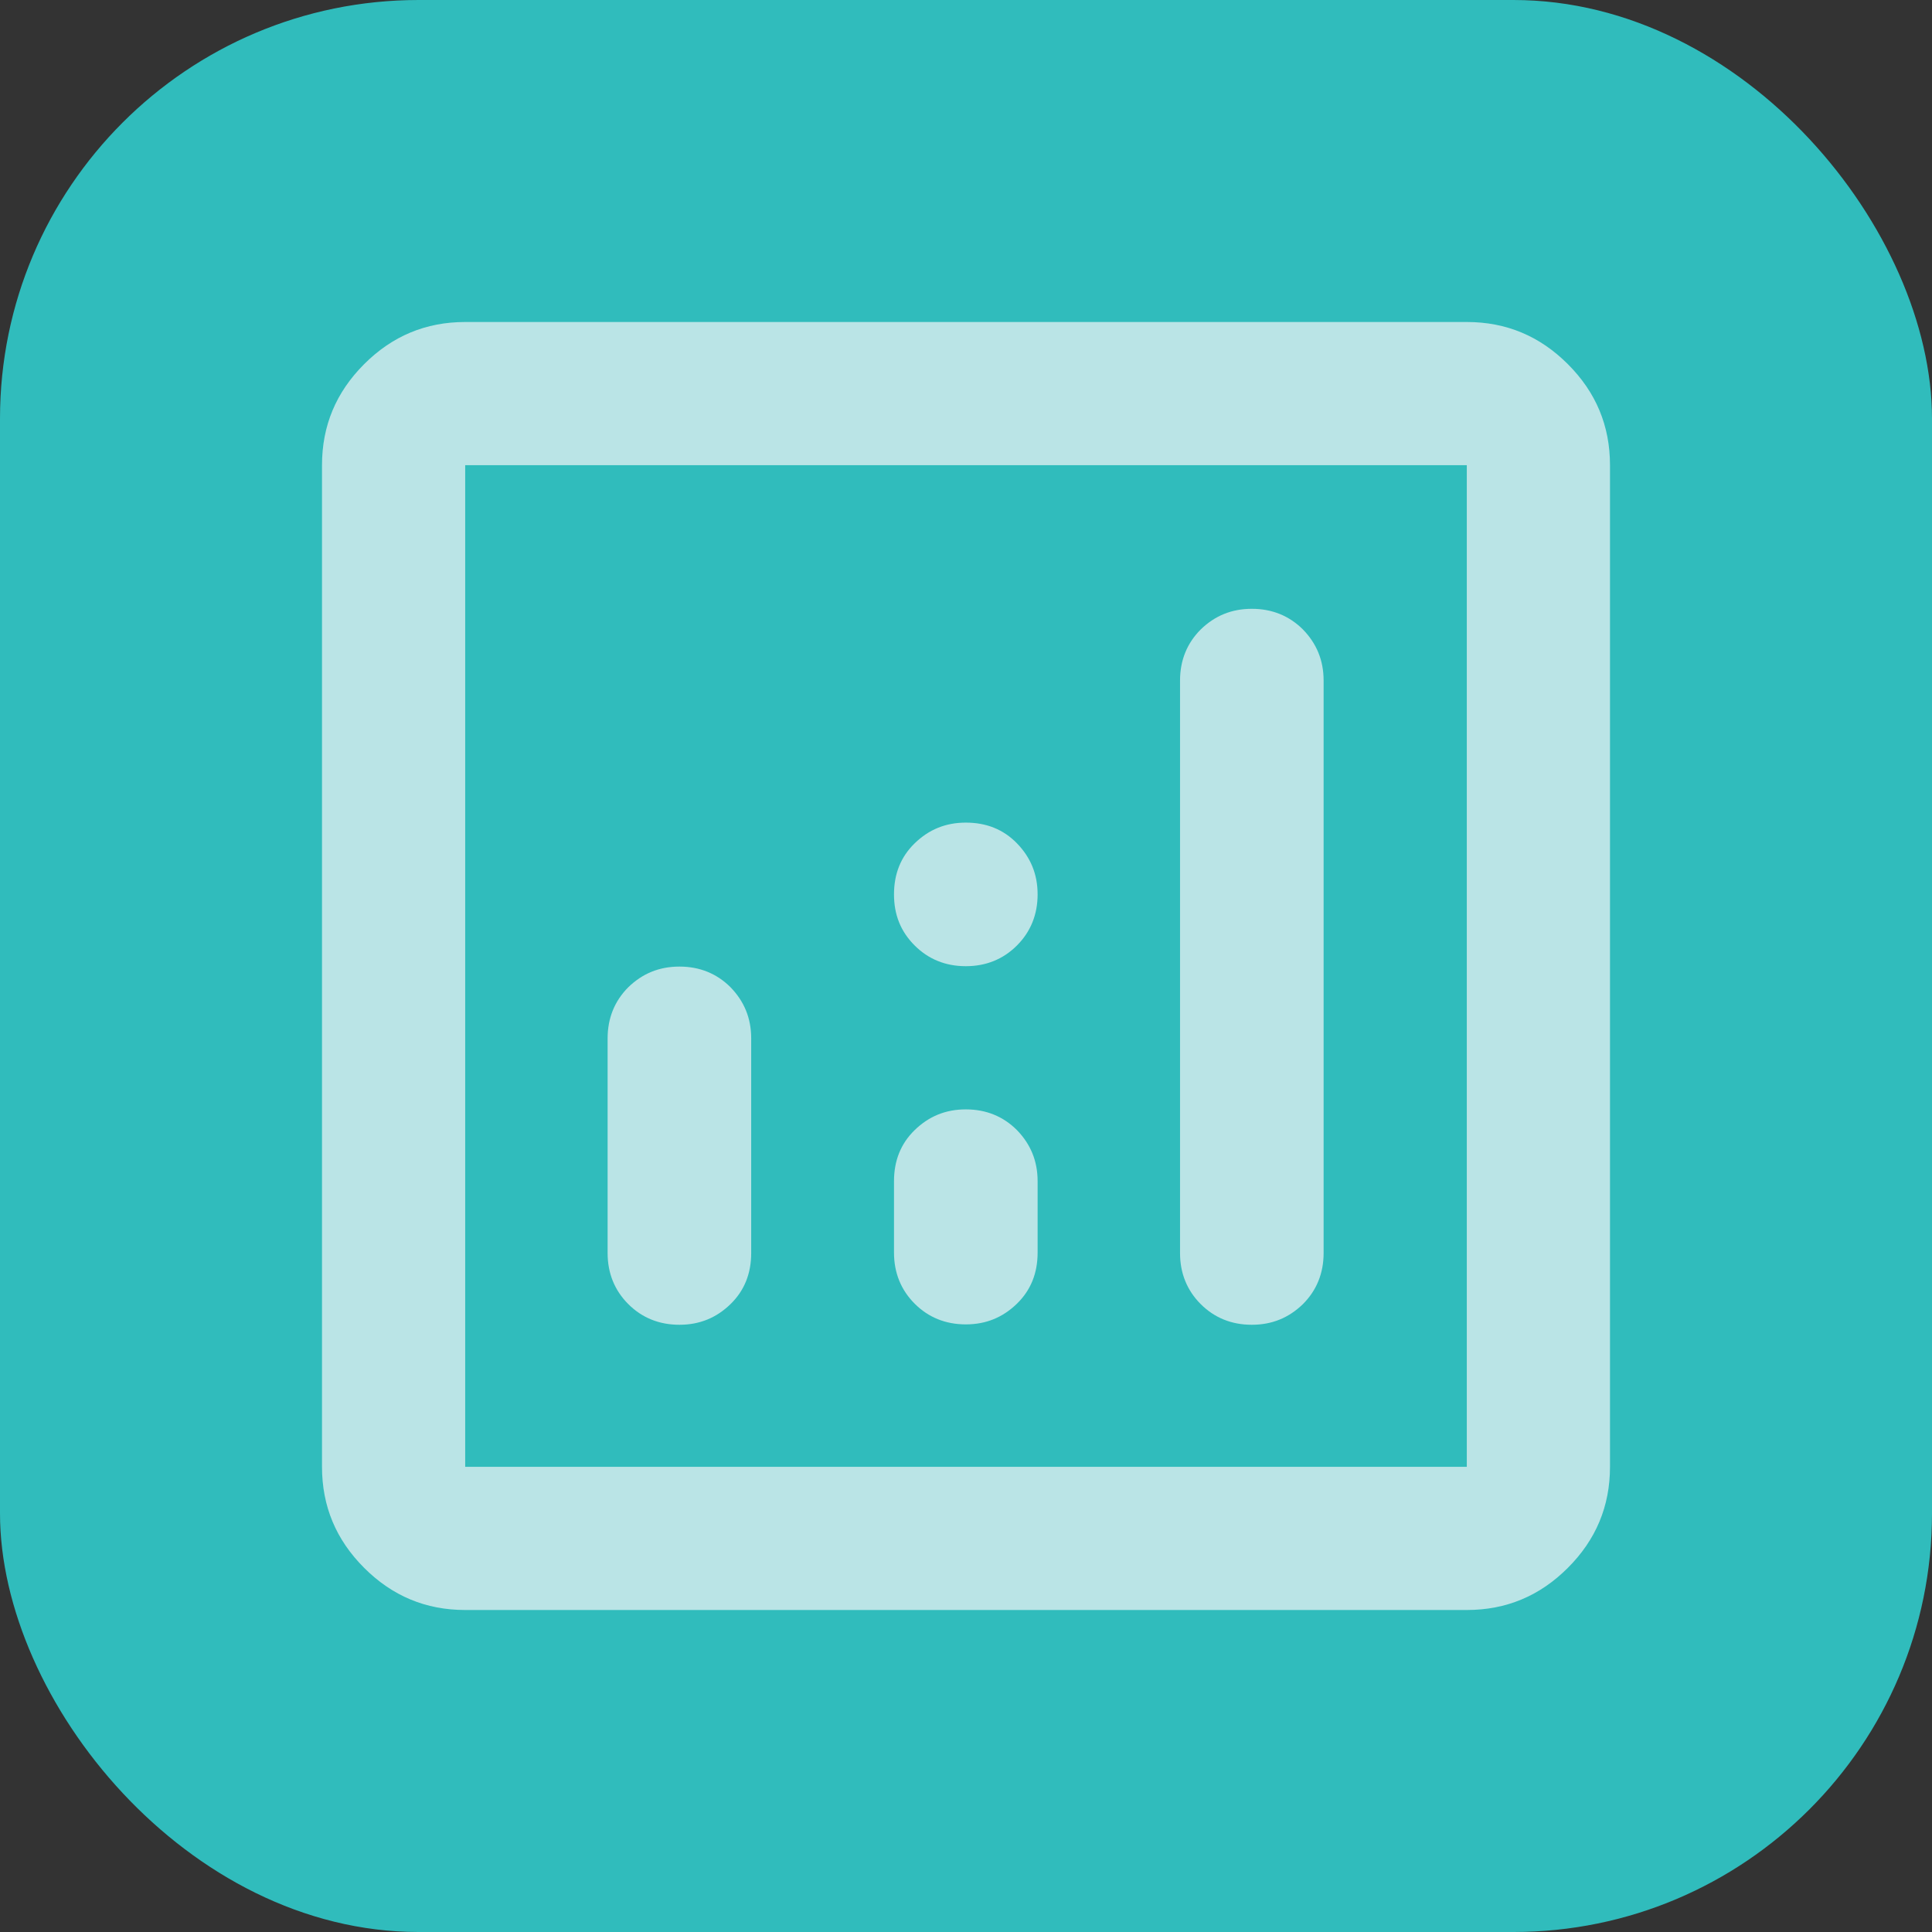 <svg width="60" height="60" viewBox="0 0 60 60" fill="none" xmlns="http://www.w3.org/2000/svg">
<rect x="0" y="0" width="60" height="60" fill="#333333" stroke="none"/>
<rect width="60" height="60" rx="13" fill="#30BCBC"/>
<path d="M29.994 30.006C30.624 30.006 31.157 29.788 31.581 29.364C32.005 28.94 32.224 28.406 32.224 27.776C32.224 27.146 32.005 26.625 31.581 26.189C31.157 25.753 30.624 25.547 29.994 25.547C29.364 25.547 28.843 25.765 28.407 26.189C27.97 26.613 27.764 27.146 27.764 27.776C27.764 28.406 27.97 28.928 28.407 29.364C28.831 29.788 29.364 30.006 29.994 30.006ZM14.447 45.553H45.553V14.447H14.447V45.553ZM14.447 50C13.223 50 12.181 49.564 11.309 48.691C10.436 47.819 10 46.777 10 45.553V14.447C10 13.223 10.436 12.181 11.309 11.309C12.181 10.436 13.223 10 14.447 10H45.553C46.777 10 47.819 10.436 48.691 11.309C49.564 12.181 50 13.223 50 14.447V45.553C50 46.777 49.564 47.819 48.691 48.691C47.819 49.564 46.777 50 45.553 50H14.447ZM29.994 34.453C29.364 34.453 28.843 34.671 28.407 35.095C27.97 35.52 27.764 36.053 27.764 36.683V38.9C27.764 39.531 27.983 40.064 28.407 40.488C28.831 40.912 29.364 41.13 29.994 41.13C30.624 41.13 31.145 40.912 31.581 40.488C32.018 40.064 32.224 39.531 32.224 38.9V36.683C32.224 36.053 32.005 35.532 31.581 35.095C31.157 34.671 30.624 34.453 29.994 34.453ZM38.876 18.907C38.246 18.907 37.725 19.125 37.289 19.549C36.865 19.973 36.647 20.506 36.647 21.136V38.913C36.647 39.543 36.865 40.076 37.289 40.5C37.713 40.924 38.246 41.142 38.876 41.142C39.506 41.142 40.027 40.924 40.464 40.5C40.888 40.076 41.106 39.543 41.106 38.913V21.136C41.106 20.506 40.888 19.985 40.464 19.549C40.039 19.125 39.506 18.907 38.876 18.907ZM21.1 30.018C20.47 30.018 19.948 30.236 19.512 30.66C19.088 31.085 18.87 31.618 18.87 32.248V38.913C18.87 39.543 19.088 40.076 19.512 40.5C19.936 40.924 20.47 41.142 21.1 41.142C21.73 41.142 22.251 40.924 22.687 40.5C23.123 40.076 23.329 39.543 23.329 38.913V32.248C23.329 31.618 23.111 31.097 22.687 30.66C22.263 30.236 21.73 30.018 21.1 30.018Z" fill="#F5F5F8" fill-opacity="0.7"/>
</svg>

